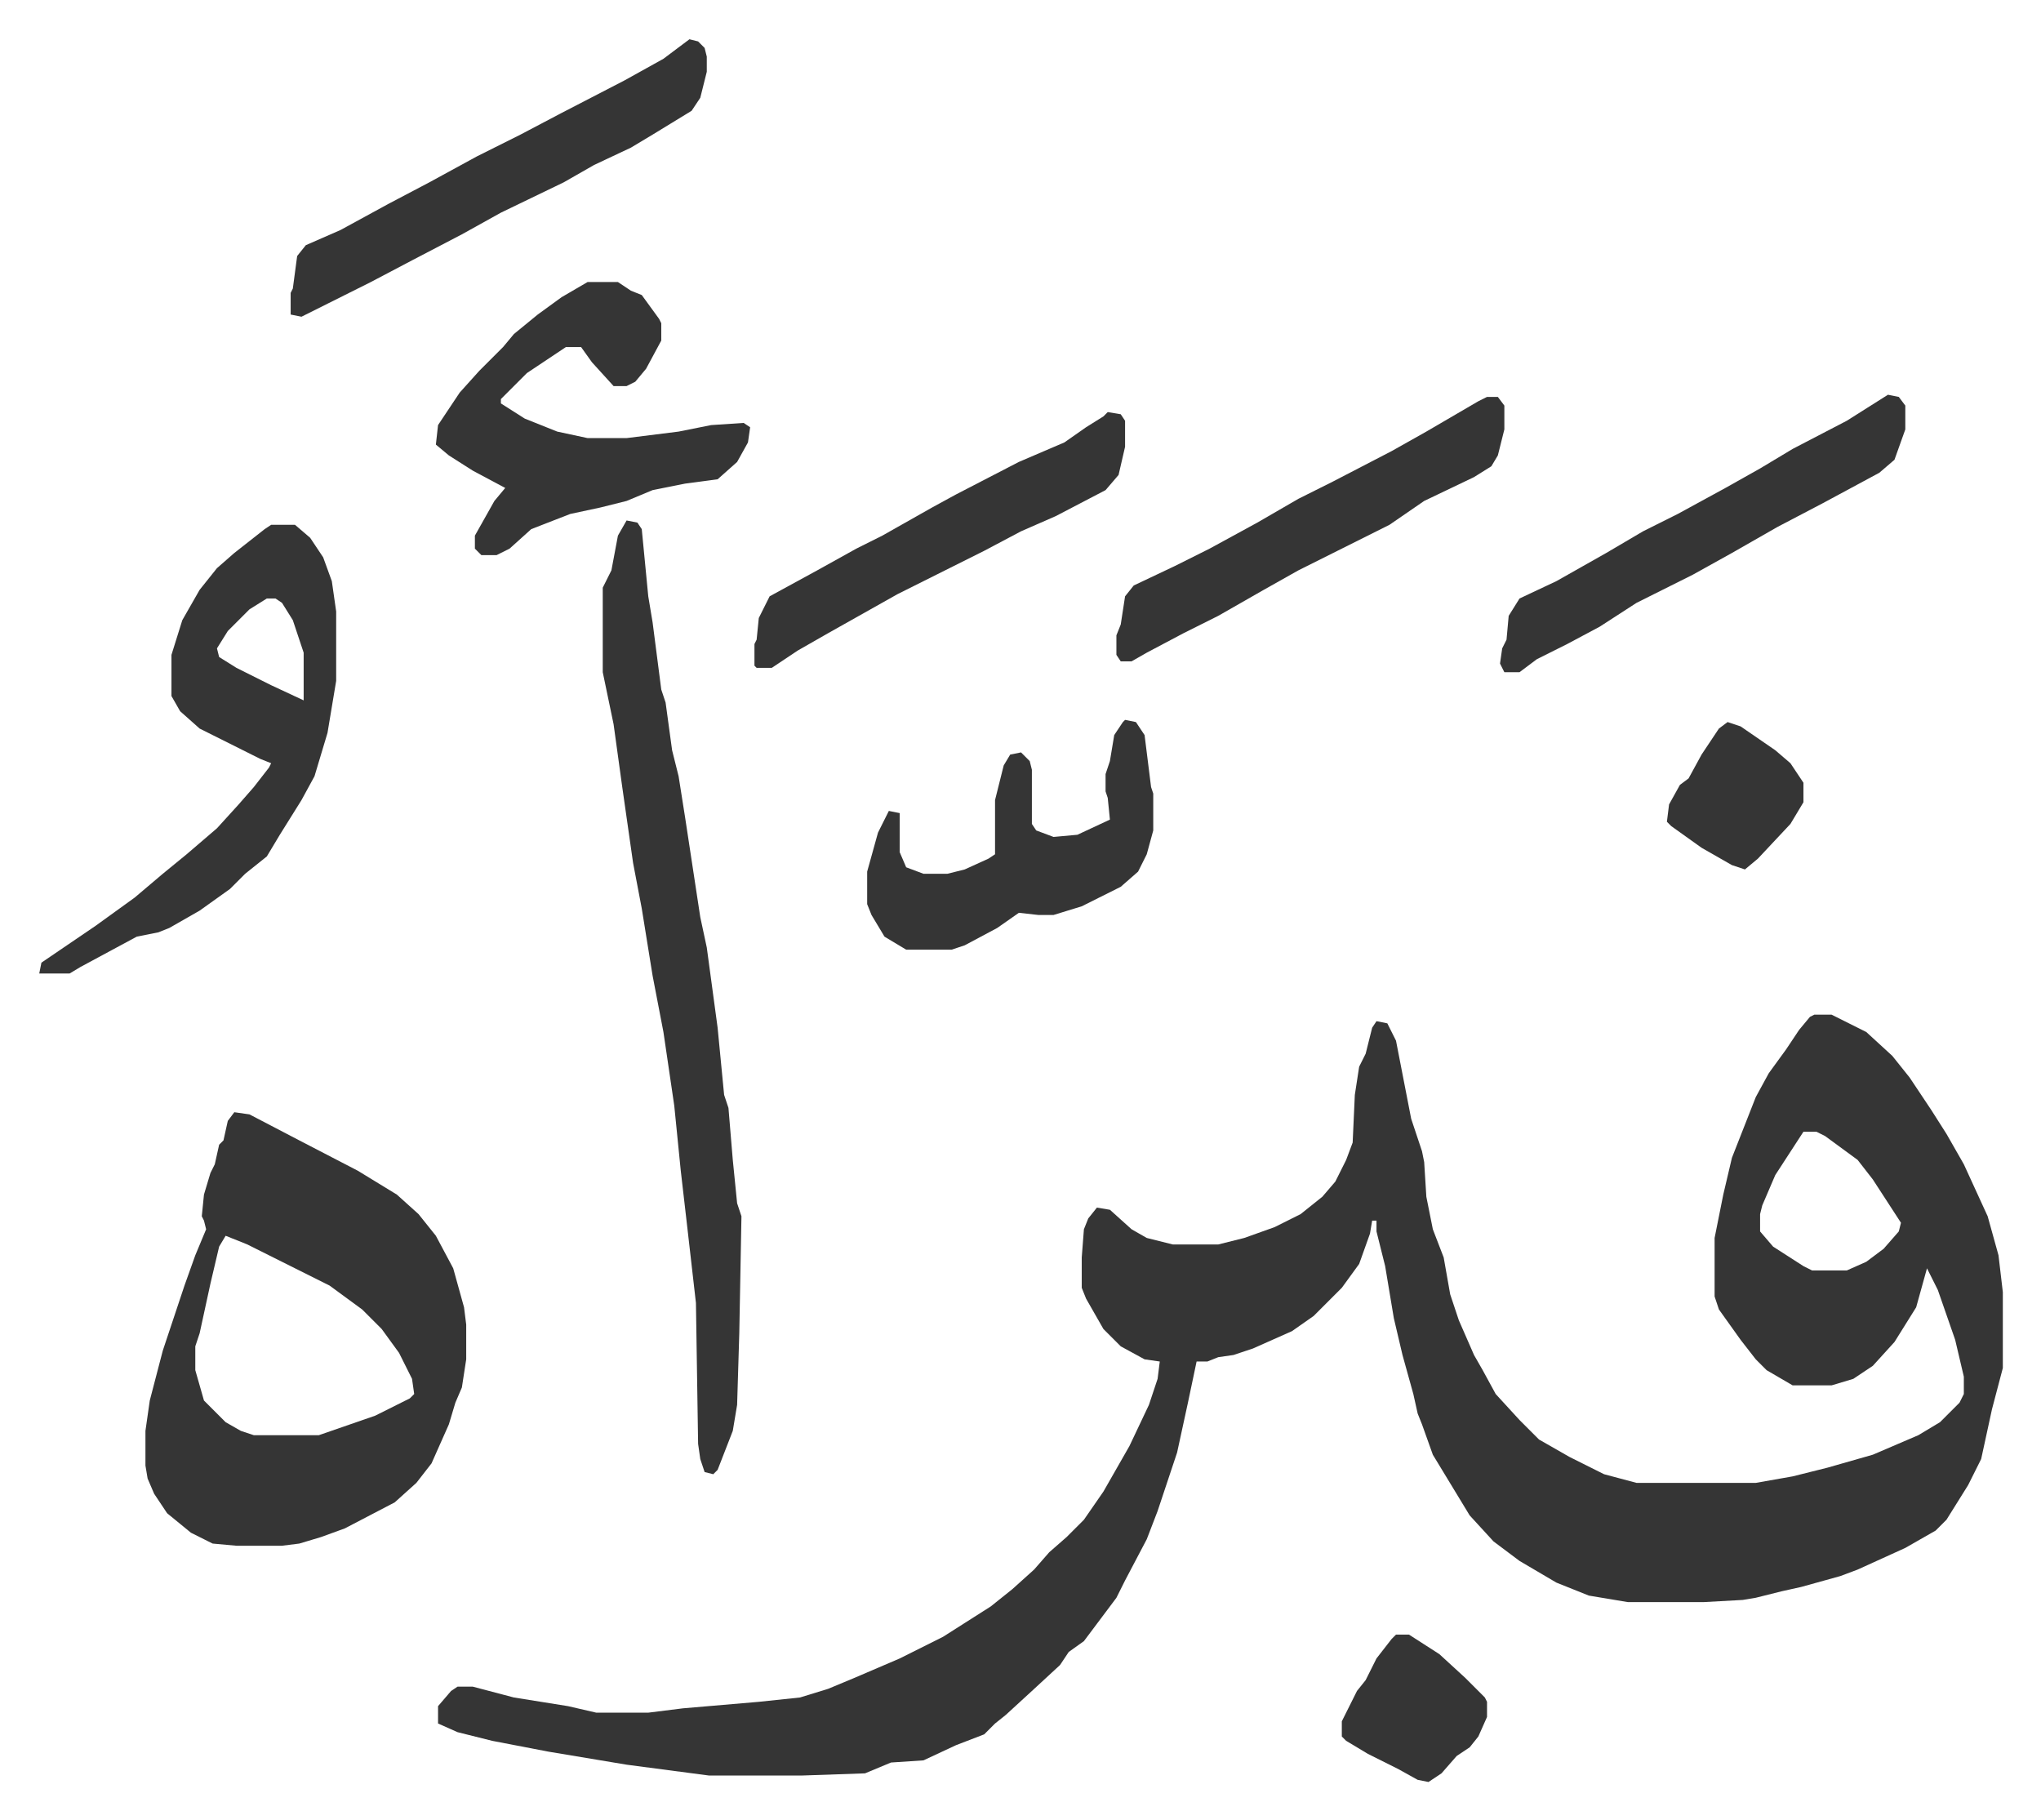<svg xmlns="http://www.w3.org/2000/svg" role="img" viewBox="-18.11 255.89 941.72 839.72"><path fill="#353535" id="rule_normal" d="M819 724h8l16 8 12 11 8 10 10 15 7 11 8 14 11 24 5 18 2 17v35l-5 19-5 23-6 12-10 16-5 5-14 8-22 10-8 3-18 5-9 2-12 3-6 1-18 1h-35l-18-3-15-6-17-10-12-9-11-12-17-28-5-14-2-5-2-9-5-18-4-17-4-24-4-16v-5h-2l-1 6-5 14-8 11-13 13-10 7-18 8-9 3-7 1-5 2h-5l-4 19-5 23-9 27-5 13-10 19-4 8-9 12-6 8-7 5-4 6-13 12-12 11-5 4-5 5-13 5-15 7-15 1-12 5-29 1h-43l-38-5-36-6-26-5-16-4-9-4v-8l6-7 3-2h7l19 5 25 4 13 3h24l16-2 35-3 19-2 13-4 12-5 21-9 20-10 22-14 10-8 10-9 7-8 8-7 8-8 9-13 12-21 9-19 4-12 1-8-7-1-11-6-8-8-8-14-2-5v-14l1-13 2-5 4-5 6 1 10 9 7 4 12 3h21l12-3 14-5 12-6 10-8 6-7 5-10 3-8 1-22 2-13 3-6 3-12 2-3 5 1 4 8 7 36 5 15 1 5 1 16 3 15 5 13 3 17 4 12 7 16 4 7 6 11 11 12 9 9 14 8 16 8 15 4h55l17-3 16-4 21-6 21-9 10-6 9-9 2-4v-8l-4-17-8-23-5-10-5 18-10 16-10 11-9 6-10 3h-18l-12-7-5-5-7-9-10-14-2-6v-27l4-20 4-17 11-28 6-11 8-11 6-9 5-6zm-5 54l-13 20-6 14-1 4v8l6 7 14 9 4 2h16l9-4 8-6 7-8 1-4-13-20-7-9-15-11-4-2zm-724-9l7 1 23 12 27 14 18 11 10 9 8 10 8 15 5 18 1 8v16l-2 13-3 7-3 10-8 18-7 9-10 9-23 12-11 4-10 3-8 1H91l-11-1-10-5-11-9-6-9-3-7-1-6v-16l2-14 6-23 10-30 5-14 5-12-1-4-1-2 1-10 3-10 2-4 2-9 2-2 2-9zm-4 57l-3 5-4 17-5 23-2 6v11l4 14 10 10 7 4 6 2h30l26-9 16-8 2-2-1-7-6-12-8-11-9-9-15-11-38-19zm185-330l5 1 2 3 3 31 2 12 4 31 2 6 3 22 3 12 3 19 7 46 3 14 5 37 3 31 2 6 2 24 2 20 2 6-1 54-1 33-2 12-7 18-2 2-4-1-2-6-1-7-1-65-4-35-3-26-3-30-5-34-5-26-5-31-4-21-5-35-4-29-5-24v-39l4-8 3-16zm-164 2h11l7 6 6 9 4 11 2 14v32l-4 24-6 20-6 11-10 16-6 10-10 8-7 7-14 10-14 8-5 2-10 2-26 14-5 3H0l1-5 25-17 18-13 13-11 11-9 14-12 10-11 7-8 7-9 1-2-5-2-14-7-14-7-9-8-4-7v-19l5-16 8-14 8-10 8-7 14-11zm-2 34l-8 5-10 10-5 8 1 4 8 5 16 8 15 7v-22l-5-15-5-8-3-2zm148-146h14l6 4 5 2 8 11 1 2v8l-7 13-5 6-4 2h-6l-10-11-5-7h-7l-18 12-12 12v2l11 7 15 6 14 3h18l24-3 15-3 15-1 3 2-1 7-5 9-9 8-15 2-15 3-12 5-12 3-14 3-18 7-10 9-6 3h-7l-3-3v-6l9-16 5-6-15-8-11-7-6-5 1-9 10-15 9-10 11-11 5-6 11-9 11-8zm47-112l4 1 3 3 1 4v7l-3 12-4 6-18 11-10 6-17 8-14 8-29 14-18 10-23 12-19 10-20 10-12 6-5-1v-10l1-2 2-15 4-5 16-7 22-12 19-10 22-12 20-10 19-10 29-15 18-10zm201 314l5 1 4 6 3 24 1 3v17l-3 11-4 8-8 7-18 9-13 4h-7l-9-1-10 7-15 8-6 2h-21l-10-6-6-10-2-5v-15l5-18 5-10 5 1v18l3 7 8 3h11l8-2 11-5 3-2v-25l4-16 3-5 5-1 4 4 1 4v25l2 3 8 3 11-1 15-7-1-10-1-3v-8l2-6 2-12 4-6z"/><path fill="#353535" id="rule_normal" d="M853 438l5 1 3 4v11l-5 14-7 6-26 14-21 11-21 12-18 10-26 13-17 11-15 8-14 7-8 6h-7l-2-4 1-7 2-4 1-11 5-8 17-8 23-13 17-10 16-8 22-12 16-9 15-9 25-13zm-185 1h5l3 4v11l-3 12-3 5-8 5-23 11-16 11-16 8-26 13-16 9-21 12-16 8-17 9-7 4h-5l-2-3v-9l2-5 2-13 4-5 19-9 16-8 22-12 19-11 16-8 27-14 16-9 24-14zm-175 7l6 1 2 3v12l-3 13-6 7-23 12-16 7-17 9-16 8-24 12-16 9-16 9-14 8-12 8h-7l-1-1v-10l1-2 1-10 5-10 22-12 18-10 12-6 23-13 11-6 29-15 21-9 10-7 8-5zm133 564h6l14 9 12 11 9 9 1 2v7l-4 9-4 5-6 4-7 8-6 4-5-1-9-5-14-7-10-6-2-2v-7l7-14 4-5 5-10 7-9zm153-421l6 2 16 11 7 6 6 9v9l-6 10-15 16-6 5-6-2-14-8-14-10-2-2 1-8 5-9 4-3 6-11 8-12z"/></svg>
